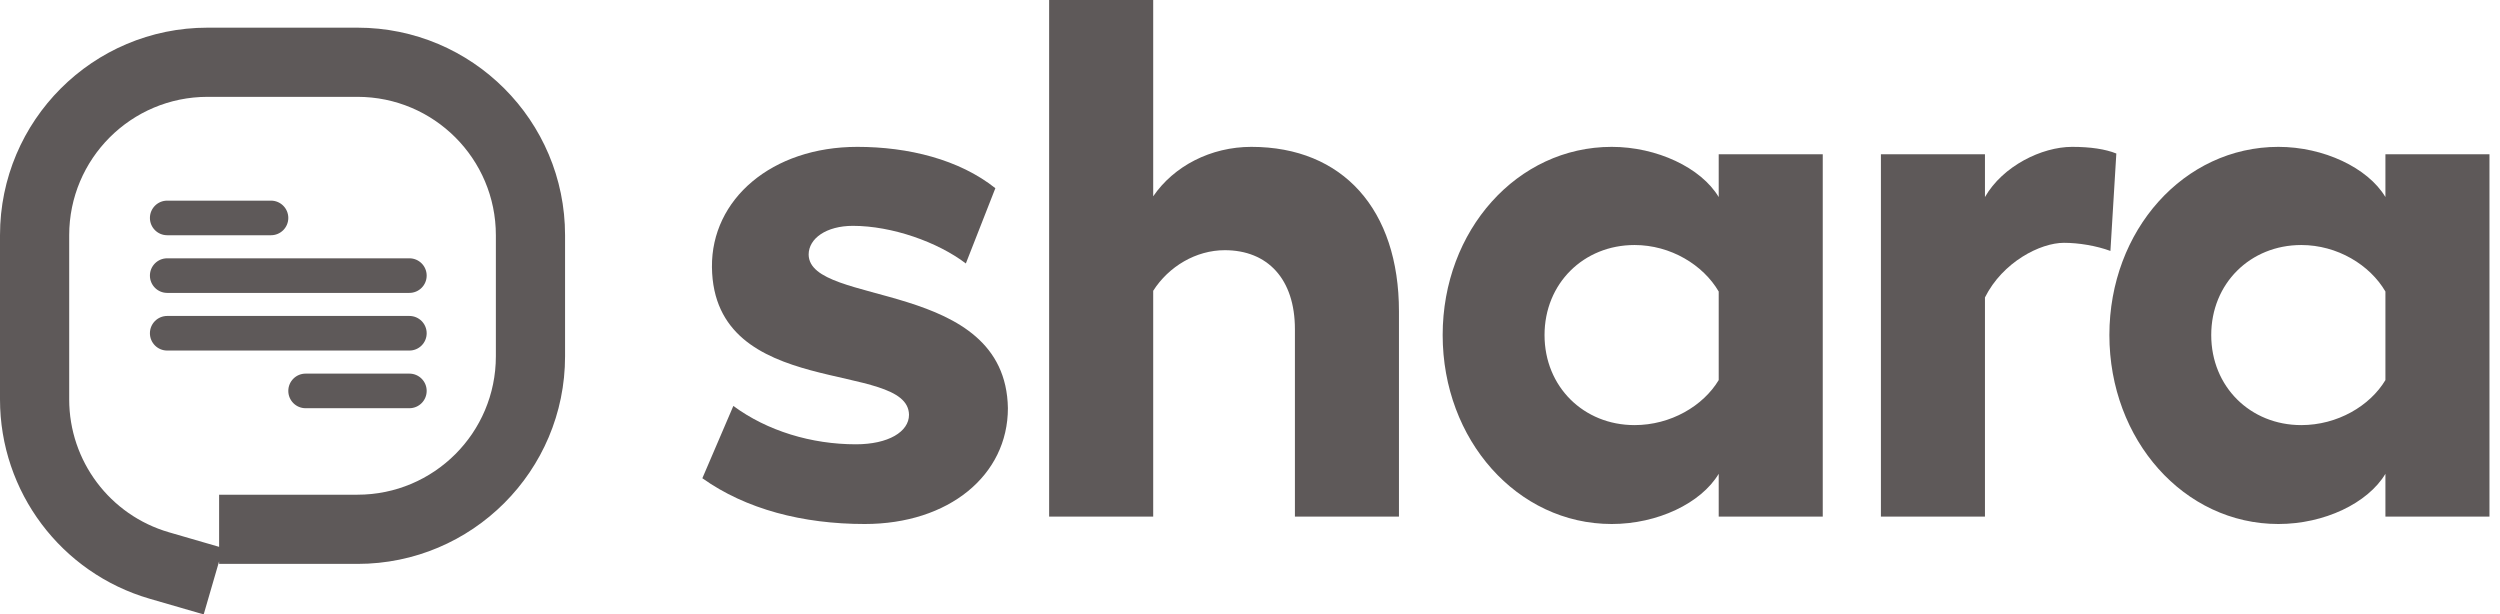 <svg width="118" height="29" viewBox="0 0 118 29" fill="none" xmlns="http://www.w3.org/2000/svg">
<path fill-rule="evenodd" clip-rule="evenodd" d="M0 11.103C0 5.692 4.386 1.306 9.797 1.306H16.873C22.284 1.306 26.671 5.692 26.671 11.103V16.818C26.671 22.229 22.284 26.616 16.873 26.616H10.342V26.495L9.614 29L7.066 28.261C2.88 27.045 0 23.21 0 18.852V11.103ZM10.342 25.811V23.35H16.873C20.481 23.35 23.405 20.426 23.405 16.818V11.103C23.405 7.496 20.481 4.571 16.873 4.571H9.797C6.19 4.571 3.266 7.496 3.266 11.103V18.852C3.266 21.758 5.186 24.314 7.976 25.124L10.342 25.811Z" fill="#5E5959"/>
<path fill-rule="evenodd" clip-rule="evenodd" d="M7.076 10.287C7.076 9.836 7.441 9.47 7.892 9.47H12.791C13.242 9.47 13.608 9.836 13.608 10.287C13.608 10.738 13.242 11.103 12.791 11.103H7.892C7.441 11.103 7.076 10.738 7.076 10.287Z" fill="#5E5959"/>
<path fill-rule="evenodd" clip-rule="evenodd" d="M7.076 13.008C7.076 12.557 7.441 12.192 7.892 12.192H19.323C19.774 12.192 20.139 12.557 20.139 13.008C20.139 13.459 19.774 13.825 19.323 13.825H7.892C7.441 13.825 7.076 13.459 7.076 13.008Z" fill="#5E5959"/>
<path fill-rule="evenodd" clip-rule="evenodd" d="M7.076 15.73C7.076 15.279 7.441 14.913 7.892 14.913H19.323C19.774 14.913 20.139 15.279 20.139 15.73C20.139 16.181 19.774 16.546 19.323 16.546H7.892C7.441 16.546 7.076 16.181 7.076 15.73Z" fill="#5E5959"/>
<path fill-rule="evenodd" clip-rule="evenodd" d="M13.608 18.451C13.608 18 13.973 17.635 14.424 17.635H19.323C19.774 17.635 20.139 18 20.139 18.451C20.139 18.902 19.774 19.268 19.323 19.268H14.424C13.973 19.268 13.608 18.902 13.608 18.451Z" fill="#5E5959"/>
<path d="M40.815 24.733C44.786 24.733 47.573 22.434 47.573 19.264C47.469 13.133 38.203 14.492 38.168 12.018C38.168 11.252 39.004 10.66 40.258 10.66C42.104 10.66 44.264 11.426 45.588 12.436L46.981 8.883C45.274 7.524 42.87 6.932 40.467 6.932C36.426 6.932 33.569 9.406 33.604 12.61C33.674 18.916 42.87 16.965 42.905 19.578C42.905 20.379 41.93 20.971 40.397 20.971C38.307 20.971 36.217 20.344 34.614 19.16L33.151 22.573C35.207 24.036 37.889 24.733 40.815 24.733Z" fill="#5E5959"/>
<path d="M59.064 6.932C57.148 6.932 55.407 7.838 54.431 9.266V0H49.519V24.385H54.431V13.725C55.163 12.576 56.452 11.809 57.81 11.809C59.831 11.809 61.12 13.168 61.12 15.537V24.385H66.031V14.7C66.031 9.893 63.384 6.932 59.064 6.932Z" fill="#5E5959"/>
<path d="M81.123 7.281V9.301C80.287 7.908 78.197 6.932 76.072 6.932C71.613 6.932 68.094 10.869 68.094 15.815C68.094 20.762 71.613 24.733 76.072 24.733C78.231 24.733 80.287 23.758 81.123 22.364V24.385H86.034V7.281H81.123ZM77.151 20.065C74.748 20.065 72.902 18.254 72.902 15.815C72.902 13.377 74.748 11.565 77.151 11.565C78.858 11.565 80.391 12.506 81.123 13.76V17.94C80.391 19.16 78.858 20.065 77.151 20.065Z" fill="#5E5959"/>
<path d="M97.801 6.932C96.373 6.932 94.526 7.838 93.69 9.301V7.281H88.779V24.385H93.69V14.039C94.526 12.367 96.303 11.461 97.418 11.461C98.115 11.461 98.951 11.6 99.612 11.844L99.891 7.246C99.369 7.037 98.672 6.932 97.801 6.932Z" fill="#5E5959"/>
<path d="M112.592 7.281V9.301C111.756 7.908 109.665 6.932 107.54 6.932C103.082 6.932 99.563 10.869 99.563 15.815C99.563 20.762 103.082 24.733 107.54 24.733C109.7 24.733 111.756 23.758 112.592 22.364V24.385H117.503V7.281H112.592ZM108.62 20.065C106.217 20.065 104.37 18.254 104.37 15.815C104.37 13.377 106.217 11.565 108.62 11.565C110.327 11.565 111.86 12.506 112.592 13.76V17.94C111.86 19.16 110.327 20.065 108.62 20.065Z" fill="#5E5959"/>
</svg>
